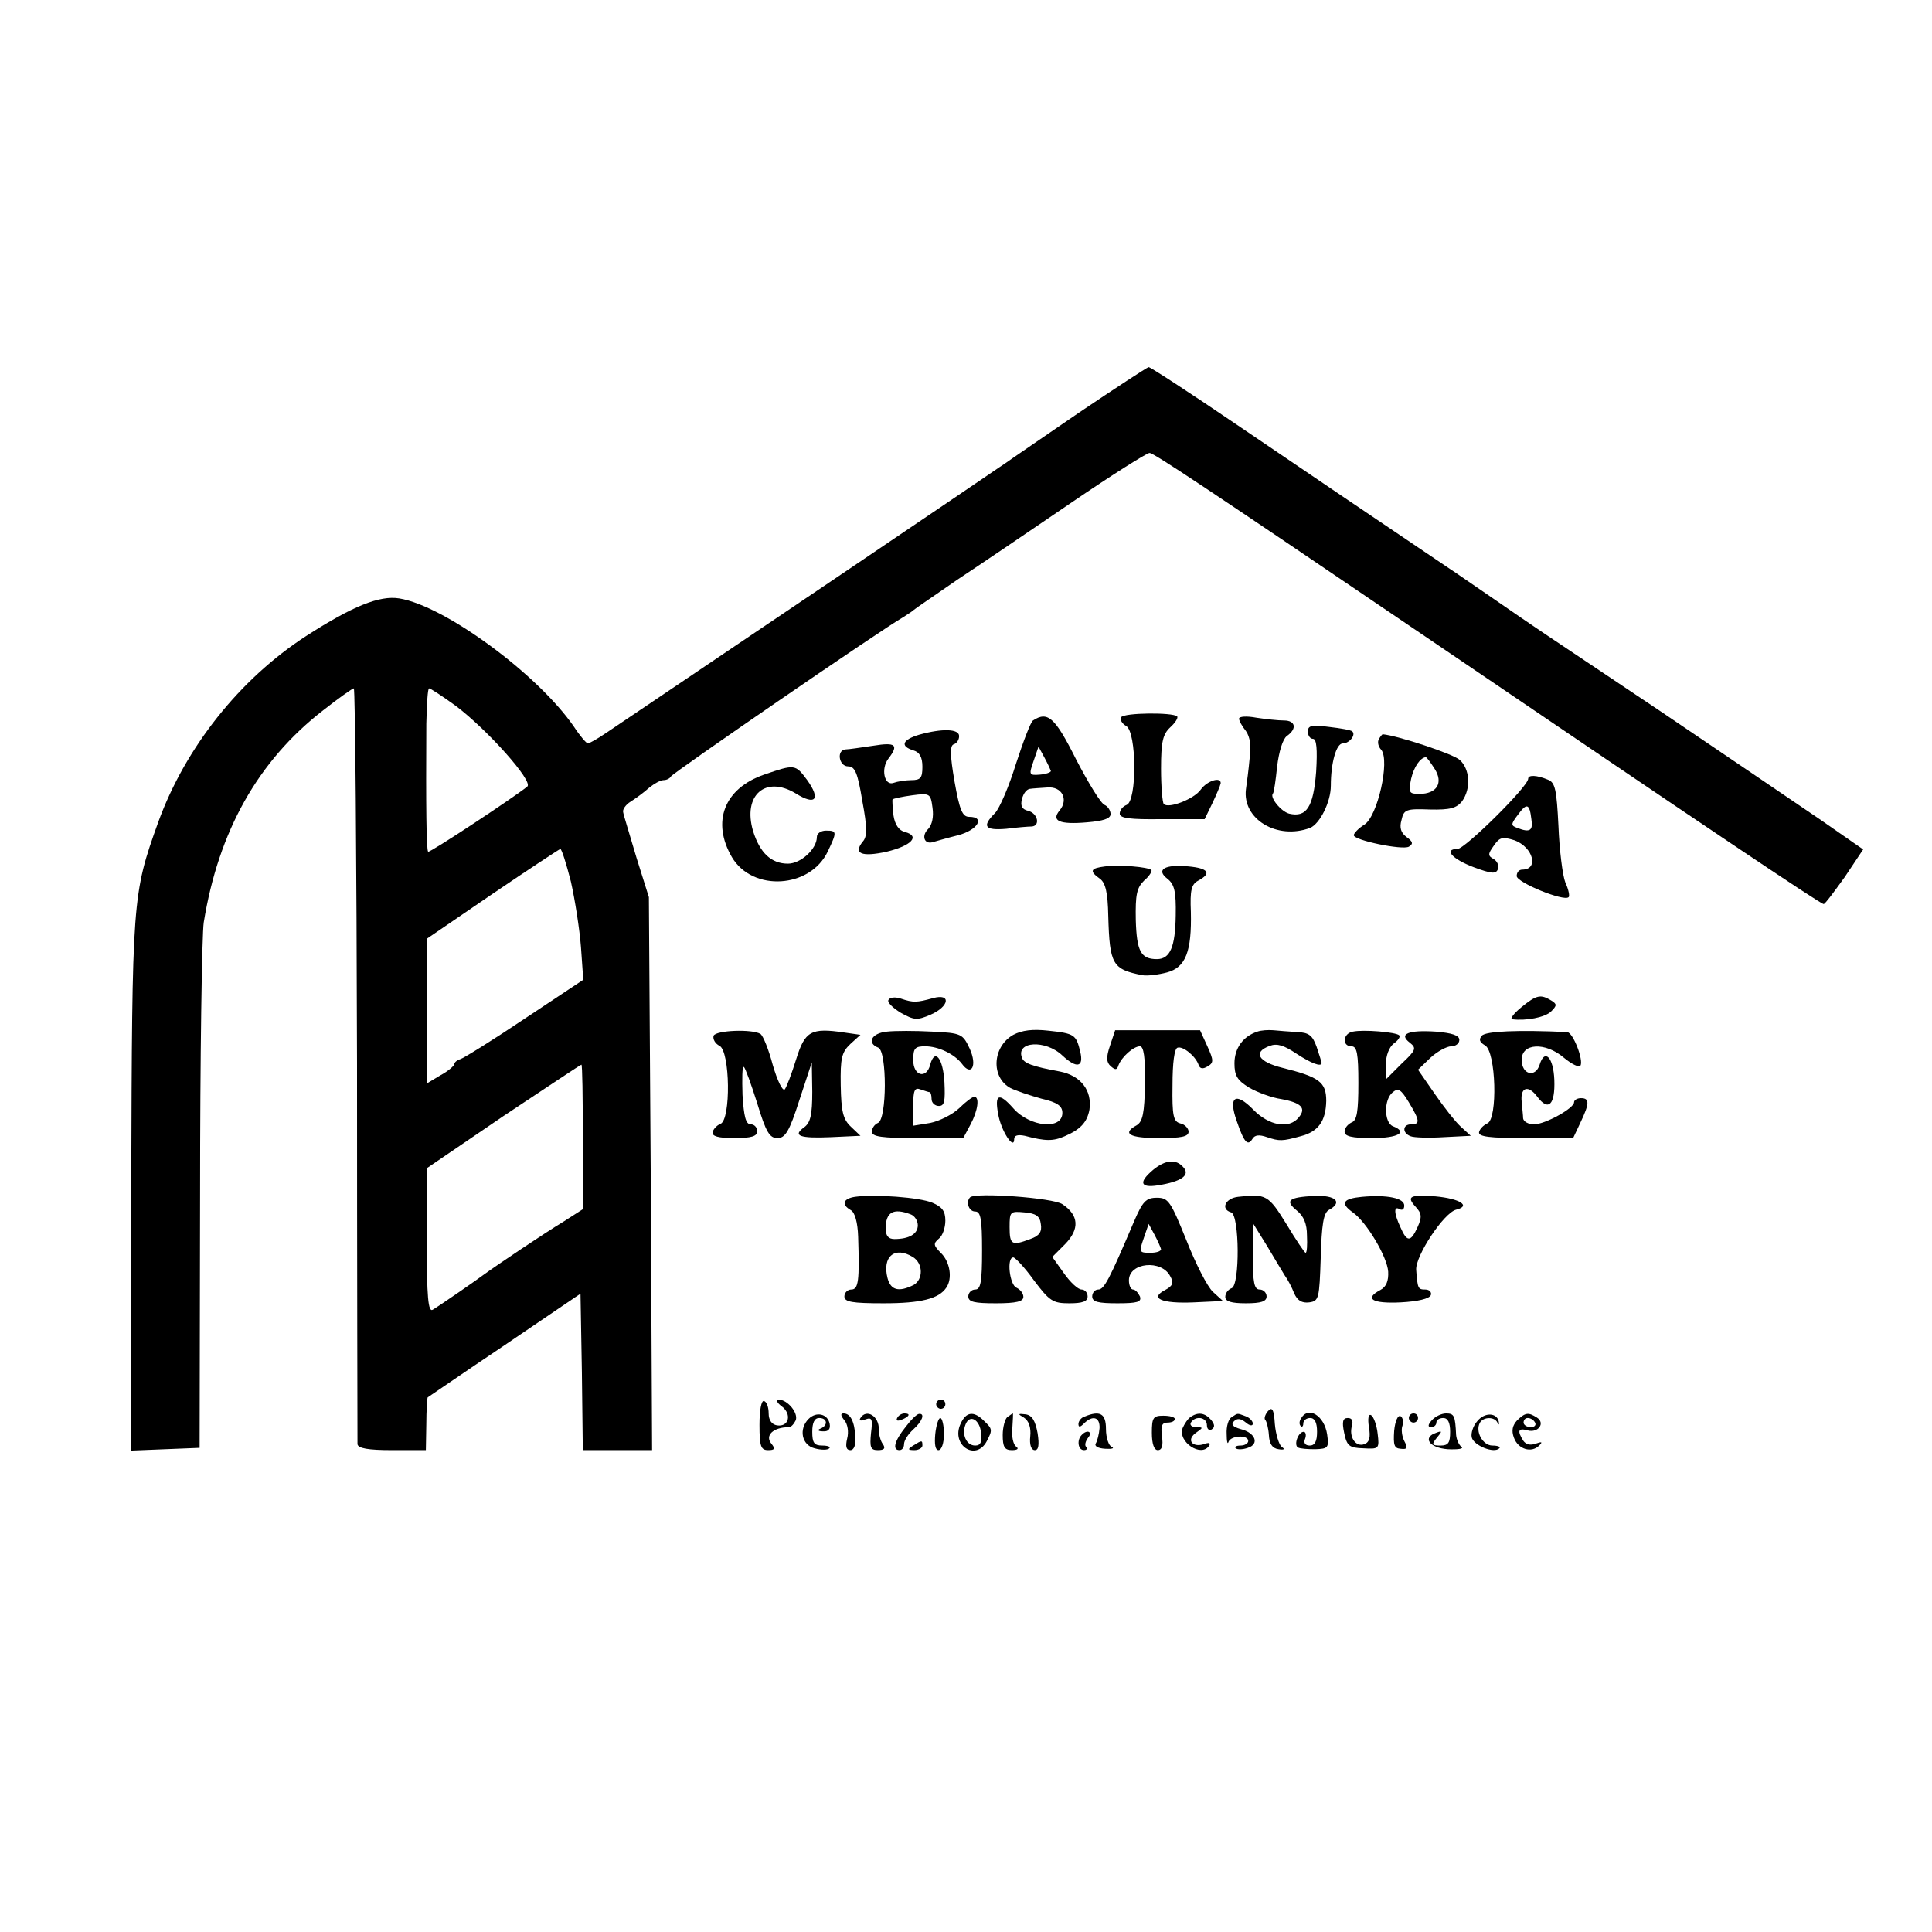 <?xml version="1.0" standalone="no"?>
<!DOCTYPE svg PUBLIC "-//W3C//DTD SVG 20010904//EN"
 "http://www.w3.org/TR/2001/REC-SVG-20010904/DTD/svg10.dtd">
<svg version="1.0" xmlns="http://www.w3.org/2000/svg"
 width="421pt" height="421pt" viewBox="0 0 421 421"
 preserveAspectRatio="xMidYMid meet">
<g transform="translate(0,421) scale(0.1,-0.1)"
fill="#000000" stroke="none">
<path d="M2350 3310 c-80 -55 -152 -104 -160 -110 -8 -5 -60 -41 -115 -78 -55
-37 -239 -162 -410 -277 -170 -115 -325 -219 -344 -232 -19 -13 -37 -23 -40
-23 -3 0 -17 16 -30 36 -79 115 -282 264 -381 280 -43 7 -102 -17 -203 -82
-145 -94 -263 -243 -322 -405 -57 -159 -57 -165 -59 -792 l-1 -578 75 3 75 3
1 550 c0 303 4 570 8 595 32 198 118 352 260 462 33 26 64 48 67 48 3 0 6
-368 7 -817 0 -450 1 -824 1 -830 1 -9 23 -13 75 -13 l74 0 1 56 c0 31 2 58 3
59 2 1 77 53 168 114 l165 112 3 -171 2 -170 76 0 75 0 -3 603 -4 602 -27 86
c-14 48 -28 92 -29 99 -2 6 6 17 16 23 11 7 29 20 40 30 11 9 25 17 32 17 7 0
14 4 16 8 3 7 460 321 506 347 9 6 19 12 22 15 3 3 46 32 95 66 50 33 162 109
250 169 88 60 164 108 170 108 9 0 122 -75 595 -396 620 -421 867 -587 874
-587 3 0 23 27 46 59 l40 60 -92 64 c-51 35 -208 141 -348 236 -293 196 -262
175 -365 246 -44 30 -87 60 -95 65 -153 103 -321 217 -467 316 -100 68 -186
124 -190 124 -4 -1 -73 -46 -153 -100z m-1357 -638 c69 -52 170 -165 156 -176
-31 -25 -213 -145 -216 -142 -4 4 -5 98 -4 279 1 42 3 77 6 77 3 0 29 -17 58
-38z m251 -383 c9 -40 19 -104 22 -143 l5 -71 -128 -85 c-70 -47 -133 -86
-140 -88 -7 -2 -13 -7 -13 -11 0 -3 -13 -15 -30 -24 l-30 -18 0 158 1 158 142
97 c78 53 145 97 148 98 3 0 13 -32 23 -71z m26 -557 l0 -157 -42 -27 c-40
-24 -150 -98 -173 -115 -20 -15 -100 -70 -112 -77 -10 -6 -13 27 -13 151 l1
158 166 113 c92 61 168 112 170 112 2 0 3 -71 3 -158z"/>
<path d="M2443 2647 c-3 -5 2 -14 11 -19 23 -13 24 -163 1 -172 -8 -3 -15 -11
-15 -19 0 -10 22 -13 92 -12 l93 0 17 35 c9 19 17 38 18 43 1 15 -29 6 -43
-13 -14 -21 -71 -43 -81 -32 -3 3 -6 38 -6 77 0 59 4 75 20 90 11 10 18 21 15
24 -10 9 -116 8 -122 -2z"/>
<path d="M2251 2640 c-5 -3 -21 -45 -37 -94 -15 -49 -36 -98 -46 -108 -29 -29
-22 -38 25 -34 23 3 48 5 55 5 19 1 14 28 -7 34 -14 3 -18 11 -14 26 3 12 10
21 17 22 6 1 23 2 38 3 32 3 47 -26 27 -50 -19 -23 0 -31 59 -26 36 3 52 8 52
18 0 8 -6 17 -13 20 -8 3 -35 47 -62 99 -46 92 -62 106 -94 85z m39 -110 c0
-3 -11 -7 -24 -8 -24 -2 -24 0 -14 29 l11 32 13 -24 c7 -13 13 -26 14 -29z"/>
<path d="M2700 2644 c0 -5 7 -17 15 -27 9 -13 12 -33 8 -60 -2 -23 -6 -53 -8
-67 -8 -65 68 -111 140 -84 21 9 45 56 45 92 0 50 12 92 26 92 14 0 29 18 21
26 -2 3 -25 7 -51 10 -38 5 -46 3 -46 -10 0 -9 5 -16 11 -16 8 0 10 -22 7 -72
-6 -77 -21 -100 -59 -91 -18 5 -43 36 -35 44 2 2 6 29 9 59 4 32 12 59 21 66
23 16 19 34 -6 34 -13 0 -40 3 -60 6 -21 4 -38 3 -38 -2z"/>
<path d="M2003 2609 c-37 -11 -42 -25 -13 -34 14 -4 20 -15 20 -36 0 -24 -4
-29 -24 -29 -13 0 -31 -3 -39 -6 -20 -7 -28 31 -11 53 23 30 16 36 -33 28 -27
-4 -54 -8 -60 -8 -21 -1 -15 -37 5 -37 15 0 21 -14 31 -75 11 -59 11 -78 1
-89 -21 -26 -3 -34 52 -22 54 13 74 34 40 43 -13 3 -22 16 -25 36 -2 18 -3 34
-2 35 2 2 21 6 43 9 38 5 40 4 44 -27 3 -20 -1 -37 -9 -46 -16 -15 -9 -35 10
-29 7 2 31 9 55 15 42 11 60 40 24 40 -15 0 -21 15 -32 77 -10 58 -10 78 -2
81 7 2 12 10 12 18 0 16 -37 17 -87 3z"/>
<path d="M3005 2600 c-4 -6 -2 -17 5 -24 19 -24 -8 -145 -37 -163 -13 -8 -23
-19 -23 -23 0 -11 106 -33 120 -25 10 6 9 11 -5 21 -12 9 -16 20 -11 37 5 23
10 25 62 23 44 -1 58 3 70 18 20 28 17 70 -5 90 -14 13 -135 53 -168 56 -1 0
-5 -5 -8 -10z m121 -65 c20 -31 5 -55 -33 -55 -23 0 -24 3 -18 33 6 26 20 46
32 47 2 0 10 -11 19 -25z"/>
<path d="M1665 2522 c-87 -30 -115 -103 -70 -180 45 -76 171 -68 209 13 20 42
20 45 -4 45 -11 0 -20 -6 -20 -14 0 -26 -35 -58 -63 -58 -36 0 -61 23 -76 71
-23 78 27 122 93 82 43 -27 55 -13 25 29 -26 35 -27 35 -94 12z"/>
<path d="M3330 2513 c0 -17 -138 -153 -154 -153 -31 0 -12 -22 36 -40 38 -14
48 -15 52 -4 3 7 -1 17 -9 22 -13 7 -13 11 0 29 13 19 19 20 45 12 41 -15 54
-64 17 -64 -7 0 -12 -6 -12 -14 0 -14 103 -56 113 -46 3 2 0 17 -7 32 -6 15
-13 71 -15 123 -4 79 -7 95 -23 101 -24 10 -43 11 -43 2z m7 -88 c4 -25 -3
-30 -31 -19 -14 5 -14 8 2 29 19 26 25 24 29 -10z"/>
<path d="M2408 2322 c-32 -4 -35 -10 -11 -27 12 -9 17 -30 18 -81 3 -106 9
-116 74 -129 11 -2 35 1 54 6 41 11 54 46 52 132 -2 47 1 60 16 68 30 16 22
27 -21 31 -52 5 -72 -7 -46 -27 15 -12 19 -27 18 -80 -1 -68 -12 -95 -41 -95
-35 0 -44 17 -46 85 -1 56 2 70 18 86 12 10 18 21 16 23 -7 7 -70 12 -101 8z"/>
<path d="M1936 2031 c-3 -5 9 -17 27 -28 29 -16 35 -17 65 -4 41 18 45 47 5
36 -36 -10 -43 -10 -70 -1 -12 4 -24 3 -27 -3z"/>
<path d="M3315 2015 c-16 -13 -25 -25 -20 -26 30 -4 72 4 85 17 13 13 13 16 0
24 -23 14 -32 12 -65 -15z"/>
<path d="M1555 1953 c-2 -7 3 -17 13 -22 23 -12 25 -161 2 -170 -8 -3 -16 -12
-17 -18 -2 -9 12 -13 47 -13 38 0 50 4 50 15 0 8 -6 15 -14 15 -11 0 -15 17
-18 64 -1 35 -1 63 3 61 3 -2 16 -38 29 -79 19 -63 27 -76 44 -76 17 0 26 14
48 83 l27 82 1 -64 c0 -50 -4 -67 -17 -77 -27 -19 -11 -25 58 -22 l64 3 -21
20 c-17 16 -21 33 -22 90 -1 59 2 72 21 90 l22 20 -35 5 c-73 11 -86 3 -105
-58 -10 -32 -21 -61 -25 -66 -5 -4 -16 19 -26 53 -9 34 -21 64 -27 68 -18 11
-97 8 -102 -4z"/>
<path d="M1933 1962 c-34 -3 -45 -25 -19 -35 19 -8 19 -157 -1 -164 -7 -3 -13
-11 -13 -19 0 -11 21 -14 100 -14 l99 0 16 30 c16 30 20 60 8 60 -4 0 -19 -11
-33 -25 -15 -14 -43 -28 -63 -32 l-37 -6 0 43 c0 34 3 41 16 36 9 -3 18 -6 20
-6 2 0 4 -7 4 -15 0 -8 7 -15 16 -15 12 0 14 10 12 52 -3 52 -21 75 -31 38 -8
-32 -37 -25 -37 10 0 26 4 30 26 30 29 0 64 -17 80 -38 21 -29 34 -4 17 33
-15 32 -18 34 -82 37 -36 2 -81 2 -98 0z"/>
<path d="M2208 1955 c-46 -26 -49 -93 -6 -116 12 -6 42 -16 67 -23 35 -8 46
-16 46 -31 0 -38 -71 -31 -107 10 -31 35 -41 31 -33 -12 6 -37 35 -81 35 -55
0 8 8 10 23 7 45 -12 62 -12 87 -1 35 15 49 31 54 58 6 42 -19 74 -64 83 -60
11 -79 18 -83 30 -14 36 51 40 88 5 31 -29 47 -26 39 8 -9 37 -12 40 -69 46
-35 4 -58 1 -77 -9z"/>
<path d="M2419 1932 c-9 -26 -8 -37 1 -45 10 -9 14 -9 17 1 7 19 33 42 47 42
8 0 12 -23 11 -81 -1 -65 -5 -83 -18 -91 -33 -18 -16 -28 48 -28 49 0 65 3 65
14 0 7 -8 16 -18 18 -15 4 -18 16 -17 83 0 49 4 80 11 82 12 4 40 -19 46 -38
3 -8 9 -9 19 -3 14 8 14 13 0 44 l-16 35 -93 0 -92 0 -11 -33z"/>
<path d="M2740 1962 c-31 -10 -50 -36 -50 -69 0 -27 6 -37 32 -53 17 -10 49
-22 70 -25 44 -8 55 -20 38 -40 -21 -26 -65 -18 -99 17 -39 40 -55 28 -36 -25
16 -47 24 -55 34 -39 5 9 15 10 32 4 27 -9 33 -9 73 2 39 10 55 33 56 77 0 41
-15 52 -95 72 -53 13 -66 34 -28 48 16 6 31 1 58 -17 32 -21 55 -30 55 -20 0
1 -5 17 -11 35 -9 25 -17 31 -42 32 -18 1 -41 3 -52 4 -11 1 -27 0 -35 -3z"/>
<path d="M2948 1962 c-22 -4 -24 -32 -3 -32 12 0 15 -16 15 -80 0 -62 -3 -82
-15 -86 -8 -4 -15 -12 -15 -20 0 -10 15 -14 60 -14 57 0 79 13 45 26 -19 8
-20 58 0 74 12 10 18 6 35 -22 24 -40 25 -48 5 -48 -19 0 -20 -19 -1 -26 7 -3
40 -4 72 -2 l59 3 -22 20 c-12 11 -37 43 -57 72 l-36 52 27 26 c15 14 36 25
45 25 10 0 18 6 18 14 0 10 -16 15 -51 18 -60 4 -82 -5 -57 -24 15 -12 14 -16
-18 -46 l-34 -34 0 33 c0 19 7 37 17 45 10 7 15 15 12 18 -7 7 -78 13 -101 8z"/>
<path d="M3229 1953 c-7 -8 -5 -14 7 -21 24 -13 28 -161 5 -170 -9 -4 -17 -13
-18 -19 -2 -10 23 -13 101 -13 l104 0 16 34 c20 42 20 53 1 53 -8 0 -15 -4
-15 -9 0 -13 -63 -48 -87 -48 -13 0 -23 6 -24 13 0 6 -2 22 -3 35 -4 33 14 39
34 12 24 -32 39 -18 37 37 -2 49 -21 69 -32 33 -9 -29 -39 -22 -39 10 -1 37
51 40 92 5 17 -14 33 -22 36 -17 7 12 -16 72 -29 73 -106 5 -178 2 -186 -8z"/>
<path d="M2513 1661 c-32 -27 -29 -40 10 -34 51 8 71 22 56 39 -16 19 -39 17
-66 -5z"/>
<path d="M1863 1602 c-26 -4 -30 -17 -9 -29 9 -5 15 -27 16 -58 3 -95 1 -115
-15 -115 -8 0 -15 -7 -15 -15 0 -12 16 -15 86 -15 81 0 120 10 136 34 14 20 8
56 -11 75 -17 17 -18 21 -5 32 8 6 14 24 14 39 0 21 -7 30 -28 39 -28 12 -126
19 -169 13z m121 -38 c9 -3 16 -14 16 -24 0 -19 -19 -30 -51 -30 -13 0 -19 7
-19 23 0 36 17 45 54 31z m5 -93 c23 -14 23 -49 2 -61 -32 -16 -50 -12 -57 15
-12 47 16 70 55 46z"/>
<path d="M2114 1601 c-10 -10 -3 -31 11 -31 12 0 15 -16 15 -85 0 -69 -3 -85
-15 -85 -8 0 -15 -7 -15 -15 0 -12 13 -15 60 -15 45 0 60 4 60 14 0 8 -7 16
-15 20 -15 6 -22 66 -7 66 4 0 25 -22 45 -50 34 -45 41 -50 77 -50 29 0 40 4
40 15 0 8 -6 15 -13 15 -8 0 -25 16 -39 36 l-25 35 28 28 c32 33 30 63 -6 87
-21 14 -189 26 -201 15z m154 -58 c3 -17 -3 -26 -23 -33 -40 -15 -45 -13 -45
26 0 34 1 35 33 32 24 -2 33 -8 35 -25z"/>
<path d="M2698 1602 c-28 -3 -39 -27 -15 -34 18 -7 19 -158 1 -165 -8 -3 -14
-11 -14 -19 0 -10 13 -14 45 -14 33 0 45 4 45 15 0 8 -7 15 -15 15 -12 0 -15
15 -15 73 l0 72 31 -50 c16 -27 34 -57 39 -65 6 -8 15 -25 20 -38 7 -16 17
-22 33 -20 21 3 22 8 25 98 2 71 6 96 17 103 32 17 16 33 -31 31 -56 -3 -65
-10 -38 -32 15 -12 22 -29 22 -54 1 -21 0 -38 -3 -38 -2 0 -21 28 -42 63 -39
63 -44 66 -105 59z"/>
<path d="M2968 1602 c-42 -4 -48 -14 -20 -34 30 -21 75 -97 77 -129 1 -20 -4
-33 -17 -40 -36 -19 -18 -30 44 -27 38 2 63 8 66 16 2 6 -3 12 -12 12 -16 0
-17 2 -20 43 -2 30 60 124 87 131 33 8 9 24 -45 29 -56 4 -64 0 -43 -23 13
-14 14 -22 4 -44 -15 -33 -23 -33 -37 -1 -15 32 -15 48 -2 40 6 -3 10 0 10 8
0 16 -36 24 -92 19z"/>
<path d="M2471 1548 c-54 -127 -65 -148 -78 -148 -7 0 -13 -7 -13 -15 0 -12
13 -15 55 -15 44 0 53 3 49 15 -4 8 -10 15 -15 15 -5 0 -9 9 -9 20 0 39 71 46
90 9 8 -14 6 -21 -11 -30 -35 -18 -8 -30 62 -27 l64 3 -22 20 c-12 11 -38 62
-58 113 -34 84 -39 92 -64 92 -24 0 -31 -8 -50 -52z m59 -60 c0 -5 -11 -8 -24
-8 -24 0 -24 2 -14 31 l11 32 13 -24 c7 -13 13 -27 14 -31z"/>
<path d="M1655 1105 c0 -47 3 -55 19 -55 14 0 16 3 7 14 -15 18 4 36 38 36 5
0 11 7 15 15 6 16 -18 45 -37 45 -7 0 -4 -7 7 -15 22 -17 15 -45 -11 -41 -11
2 -18 11 -18 26 0 13 -4 25 -10 27 -6 2 -10 -20 -10 -52z"/>
<path d="M2040 1150 c0 -5 5 -10 10 -10 6 0 10 5 10 10 0 6 -4 10 -10 10 -5 0
-10 -4 -10 -10z"/>
<path d="M2763 1135 c-6 -7 -9 -16 -6 -19 3 -3 7 -18 8 -33 1 -19 7 -29 21
-31 12 -2 15 0 7 5 -6 5 -13 27 -15 50 -2 32 -6 38 -15 28z"/>
<path d="M1762 1118 c-22 -22 -15 -57 13 -64 14 -4 29 -4 32 0 4 3 -3 6 -15 6
-18 0 -22 6 -22 30 0 20 5 30 15 30 18 0 20 -16 3 -23 -8 -3 -5 -6 5 -6 12 -1
17 5 15 16 -4 22 -29 28 -46 11z"/>
<path d="M1840 1115 c7 -8 10 -25 6 -40 -4 -17 -2 -25 7 -25 8 0 12 11 11 29
-2 34 -11 51 -26 51 -7 0 -6 -5 2 -15z"/>
<path d="M1875 1120 c-4 -6 1 -7 11 -3 14 5 16 1 12 -30 -3 -31 -1 -37 15 -37
14 0 17 4 11 13 -5 6 -9 21 -9 32 1 29 -27 46 -40 25z"/>
<path d="M1955 1120 c-3 -6 1 -7 9 -4 18 7 21 14 7 14 -6 0 -13 -4 -16 -10z"/>
<path d="M1973 1100 c-24 -30 -29 -50 -13 -50 6 0 10 6 10 13 0 8 9 22 20 32
20 18 26 35 13 34 -5 0 -18 -13 -30 -29z"/>
<path d="M2093 1107 c-21 -46 33 -82 57 -38 13 25 13 27 -6 45 -22 22 -39 20
-51 -7z m45 -20 c2 -19 -1 -27 -13 -27 -19 0 -30 24 -21 46 9 23 31 11 34 -19z"/>
<path d="M2195 1122 c-5 -4 -10 -22 -10 -39 0 -26 4 -33 20 -33 12 0 16 3 9 8
-6 4 -10 22 -8 40 1 17 2 32 1 32 -1 0 -6 -4 -12 -8z"/>
<path d="M2231 1121 c11 -7 16 -22 14 -41 -2 -18 2 -30 10 -30 8 0 10 11 6 37
-5 27 -12 39 -26 41 -17 2 -18 1 -4 -7z"/>
<path d="M2363 1123 c-7 -2 -13 -10 -13 -16 0 -8 4 -7 12 1 19 19 35 14 34
-10 -1 -13 -5 -28 -8 -33 -4 -6 4 -11 20 -12 15 -1 21 1 15 4 -7 2 -13 20 -13
39 0 34 -13 41 -47 27z"/>
<path d="M2510 1088 c0 -25 5 -38 13 -38 9 0 12 10 9 30 -3 23 0 30 12 30 9 0
16 3 16 8 0 4 -11 7 -25 7 -22 0 -25 -4 -25 -37z"/>
<path d="M2594 1122 c-6 -4 -13 -15 -17 -24 -11 -30 41 -65 58 -38 3 5 0 7 -9
4 -26 -10 -42 7 -21 23 17 12 18 13 1 13 -9 0 -14 5 -11 10 10 16 35 12 35 -6
0 -8 5 -12 10 -9 8 5 7 11 -1 21 -13 15 -28 18 -45 6z"/>
<path d="M2684 1122 c-7 -4 -12 -20 -11 -37 0 -16 2 -24 4 -17 5 14 43 16 43
2 0 -5 -7 -10 -17 -10 -9 0 -14 -3 -10 -6 3 -3 15 -3 26 1 26 8 17 33 -16 41
-17 5 -21 10 -14 17 7 7 15 6 26 -3 8 -7 15 -8 15 -2 0 5 -7 13 -16 16 -19 7
-16 7 -30 -2z"/>
<path d="M2835 1119 c-4 -6 -4 -13 -1 -16 3 -4 6 -1 6 5 0 7 7 12 15 12 10 0
15 -10 15 -30 0 -21 -5 -30 -16 -30 -10 0 -14 6 -10 15 3 8 1 15 -3 15 -12 0
-22 -28 -13 -34 5 -3 22 -4 38 -4 28 1 30 3 26 32 -6 41 -41 63 -57 35z"/>
<path d="M2983 1100 c4 -22 1 -33 -10 -37 -19 -7 -34 16 -27 40 3 11 0 17 -9
17 -11 0 -13 -8 -8 -32 6 -29 11 -33 42 -34 34 -2 35 -1 31 32 -2 19 -9 37
-14 40 -6 4 -8 -7 -5 -26z"/>
<path d="M3038 1092 c-2 -31 0 -38 14 -39 15 -2 16 2 8 17 -5 10 -7 25 -4 33
3 8 1 18 -4 21 -6 3 -12 -11 -14 -32z"/>
<path d="M3070 1120 c0 -5 5 -10 10 -10 6 0 10 5 10 10 0 6 -4 10 -10 10 -5 0
-10 -4 -10 -10z"/>
<path d="M3120 1115 c-9 -10 -9 -15 -1 -15 6 0 11 5 11 10 0 6 7 10 15 10 10
0 15 -10 15 -30 0 -24 -4 -30 -21 -30 -19 0 -20 2 -8 17 12 14 12 16 -1 11
-31 -10 -16 -33 25 -36 22 -1 35 1 30 5 -6 4 -11 16 -12 26 -2 42 -4 47 -22
47 -10 0 -24 -7 -31 -15z"/>
<path d="M3219 1113 c-9 -10 -14 -26 -12 -35 4 -18 49 -36 60 -24 4 3 -3 6
-15 6 -21 0 -38 31 -27 50 8 13 32 13 38 0 3 -6 4 -5 3 2 -4 20 -31 21 -47 1z"/>
<path d="M3306 1115 c-10 -11 -13 -22 -7 -38 9 -25 38 -34 55 -17 8 8 6 9 -8
4 -11 -4 -21 -2 -27 7 -13 21 -11 28 10 22 23 -6 39 16 20 28 -19 12 -25 11
-43 -6z m39 -5 c3 -5 -1 -10 -9 -10 -9 0 -16 5 -16 10 0 6 4 10 9 10 6 0 13
-4 16 -10z"/>
<path d="M2038 1085 c-2 -22 0 -35 7 -35 7 0 12 16 12 35 0 19 -4 35 -8 35 -4
0 -9 -16 -11 -35z"/>
<path d="M2357 1083 c-11 -11 -8 -33 5 -33 6 0 8 3 5 7 -4 3 -2 12 4 20 11 13
-2 19 -14 6z"/>
<path d="M1990 1060 c-13 -8 -12 -10 3 -10 9 0 17 5 17 10 0 12 -1 12 -20 0z"/>
</g>
</svg>
